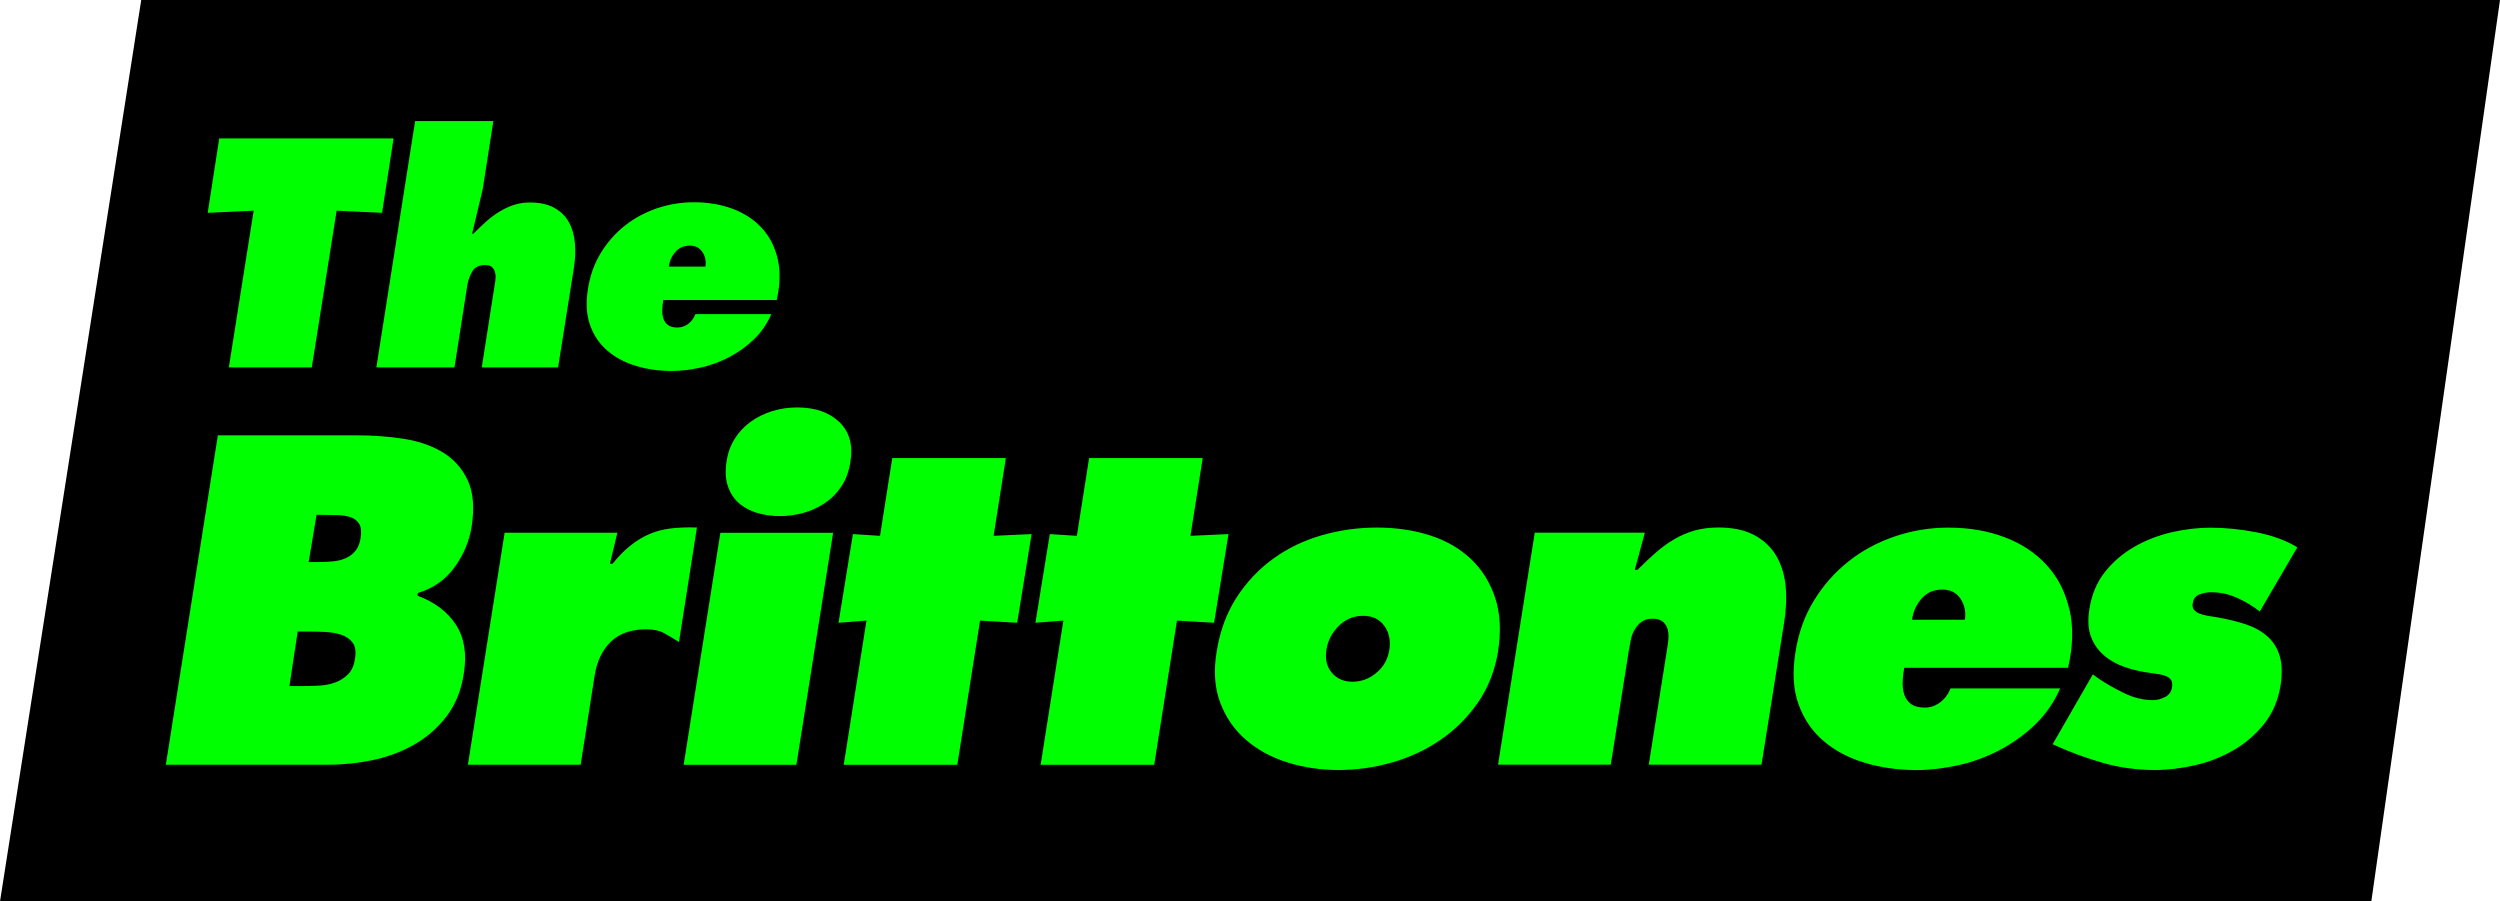 <?xml version="1.0" encoding="UTF-8"?><svg id="Ebene_1" xmlns="http://www.w3.org/2000/svg" xmlns:xlink="http://www.w3.org/1999/xlink" viewBox="0 0 416.69 150.24"><defs><style>.cls-1{fill:none;}.cls-2{fill:lime;}.cls-3{clip-path:url(#clippath);}</style><clipPath id="clippath"><rect class="cls-1" x="0" y="0" width="416.69" height="150.24"/></clipPath></defs><polygon points="23.54 0 0 150.24 395.24 150.24 416.69 0 23.54 0"/><g class="cls-3"><path class="cls-2" d="M128.7,68.53c-1.33.41-2.53,1.01-3.6,1.78-1.07.78-1.95,1.72-2.65,2.84-.7,1.12-1.15,2.38-1.35,3.78-.24,1.6-.17,2.97.22,4.11.39,1.14.99,2.07,1.82,2.8.82.73,1.83,1.27,3.02,1.64,1.19.36,2.46.54,3.82.54s2.68-.18,3.96-.54c1.28-.36,2.47-.91,3.56-1.64,1.09-.73,2.01-1.66,2.76-2.8.75-1.14,1.25-2.51,1.49-4.11.44-2.81-.19-5.02-1.89-6.62-1.7-1.6-4.03-2.4-6.98-2.4-1.46,0-2.85.21-4.18.62M69.21,20.18h13.02l-1.77,11.34-1.77,7.44h.2c.71-.71,1.42-1.38,2.14-2.03.72-.64,1.47-1.2,2.25-1.67.77-.47,1.57-.84,2.4-1.11.82-.27,1.71-.4,2.65-.4,1.65,0,3,.3,4.06.89,1.06.59,1.87,1.38,2.42,2.38.56,1,.89,2.16,1.01,3.49.12,1.33.06,2.74-.18,4.23l-2.62,16.5h-12.72l2.17-13.87c.07-.34.11-.7.13-1.09.02-.39-.03-.73-.13-1.04-.1-.3-.27-.56-.51-.76-.24-.2-.59-.3-1.06-.3-1.01,0-1.72.32-2.12.96-.4.64-.69,1.38-.86,2.23l-2.17,13.87h-13.02l6.46-41.06ZM34.61,35.47l7.67-.35-4.14,26.12h13.83l4.14-26.12,7.57.35,1.92-12.4h-29.06l-1.92,12.4ZM117.07,42c-.47-.71-1.18-1.06-2.12-1.06s-1.77.35-2.37,1.04c-.61.69-.98,1.51-1.11,2.46h6.11c.13-.91-.03-1.72-.5-2.43M129.48,50h-18.92c-.1.54-.16,1.09-.18,1.64-.02.56.05,1.06.2,1.49.15.44.41.79.78,1.06.37.27.89.4,1.56.4s1.28-.21,1.82-.63c.54-.42.93-.95,1.16-1.6h12.66c-.71,1.62-1.67,3.02-2.9,4.2-1.23,1.18-2.6,2.17-4.11,2.96-1.51.79-3.1,1.38-4.77,1.75s-3.27.56-4.82.56c-2.12,0-4.1-.28-5.95-.84-1.85-.56-3.43-1.39-4.74-2.51-1.31-1.11-2.28-2.52-2.9-4.23-.62-1.7-.75-3.72-.38-6.05.34-2.23,1.05-4.24,2.15-6.03,1.09-1.79,2.43-3.31,4.01-4.56,1.58-1.25,3.36-2.21,5.35-2.89,1.98-.67,4.04-1.01,6.15-1.01,2.39,0,4.56.37,6.51,1.11,1.95.74,3.56,1.81,4.84,3.21,1.28,1.4,2.15,3.11,2.62,5.11.47,2.01.42,4.28-.15,6.81M342.11,124.04c2.62,1.21,5.35,2.23,8.19,3.06,2.84.83,5.79,1.24,8.85,1.24,2.18,0,4.43-.27,6.74-.8,2.31-.53,4.44-1.37,6.41-2.51,1.97-1.14,3.66-2.61,5.1-4.41,1.43-1.8,2.34-3.96,2.73-6.48.29-1.94.23-3.57-.18-4.88-.41-1.31-1.11-2.39-2.08-3.24-.97-.85-2.16-1.5-3.57-1.97-1.41-.46-2.94-.84-4.59-1.13-.63-.1-1.23-.19-1.78-.29-.56-.1-1.03-.23-1.42-.4-.39-.17-.68-.39-.87-.65-.19-.27-.24-.64-.14-1.13.1-.68.47-1.14,1.13-1.38.66-.24,1.28-.36,1.86-.36,1.55,0,3.02.32,4.41.95,1.38.63,2.63,1.38,3.75,2.26l6.26-10.7c-1.94-1.17-4.24-2-6.88-2.51-2.65-.51-5.18-.76-7.61-.76-2.09,0-4.24.26-6.44.76-2.21.51-4.27,1.31-6.19,2.4-1.92,1.09-3.56,2.49-4.92,4.19-1.36,1.7-2.23,3.76-2.62,6.19-.29,1.85-.21,3.39.26,4.62.46,1.24,1.19,2.28,2.18,3.13.99.85,2.17,1.51,3.53,1.97,1.36.46,2.82.79,4.37.98.39.05.8.11,1.24.18.44.07.84.18,1.2.33.36.15.64.36.84.65.19.29.24.71.14,1.24-.1.73-.49,1.26-1.17,1.6-.68.34-1.34.51-1.97.51-1.6,0-3.2-.39-4.81-1.16-1.6-.78-3.01-1.58-4.22-2.4l-1.02-.73-6.7,11.65ZM272.48,94.99h.44c1.07-1.07,2.09-2.03,3.06-2.88.97-.85,1.99-1.59,3.06-2.22,1.07-.63,2.2-1.12,3.39-1.46,1.19-.34,2.54-.51,4.04-.51,2.38,0,4.36.43,5.93,1.27,1.58.85,2.79,1.99,3.64,3.42.85,1.43,1.37,3.1,1.57,4.99.19,1.89.12,3.91-.22,6.04l-3.79,23.81h-18.79l2.99-18.86c.1-.58.18-1.19.26-1.82.07-.63.05-1.21-.07-1.75-.12-.53-.38-.98-.77-1.35-.39-.36-.97-.55-1.75-.55s-1.41.18-1.89.55c-.49.36-.87.81-1.17,1.35-.29.53-.5,1.12-.62,1.75-.12.63-.23,1.24-.33,1.82l-2.98,18.86h-18.79l6.12-38.67h18.35l-1.68,6.19ZM200.46,76.35h-18.93l-2.04,12.96-4.51-.29-2.4,14.78,4.66-.36-3.79,24.03h18.93l3.79-24.03,6.19.36,2.4-14.78-6.34.29,2.04-12.96ZM165.61,89.31l6.33-.29-2.4,14.78-6.19-.36-3.79,24.03h-18.93l3.79-24.03-4.66.36,2.4-14.78,4.52.29,2.04-12.96h18.93l-2.04,12.96ZM113.95,127.47h18.79l6.12-38.67h-18.79l-6.12,38.67ZM113.16,107c-.92-.58-1.76-1.08-2.51-1.49-.75-.41-1.74-.62-2.95-.62-2.48,0-4.43.68-5.86,2.04-1.43,1.36-2.34,3.25-2.73,5.68l-2.33,14.85h-18.79l6.12-38.67h18.79l-1.24,5.17h.44c1.02-1.26,2.04-2.29,3.06-3.09,1.02-.8,2.08-1.43,3.17-1.89,1.09-.46,2.27-.76,3.53-.91,1.26-.15,2.69-.19,4.3-.15l-2.99,19.08ZM327.5,103.29h-8.81c.19-1.36.73-2.54,1.6-3.53.87-1,2.01-1.49,3.42-1.49s2.38.51,3.06,1.53c.68,1.02.92,2.19.73,3.49M344.9,101.51c-.68-2.89-1.94-5.34-3.79-7.35-1.85-2.01-4.18-3.56-6.99-4.62-2.82-1.07-5.95-1.6-9.39-1.6-3.06,0-6.02.49-8.88,1.46-2.87.97-5.44,2.35-7.72,4.15-2.28,1.8-4.21,3.98-5.79,6.55-1.58,2.57-2.61,5.46-3.09,8.67-.53,3.35-.35,6.25.55,8.7.9,2.45,2.29,4.48,4.19,6.08,1.89,1.6,4.17,2.8,6.85,3.6,2.67.8,5.53,1.2,8.59,1.2,2.23,0,4.55-.27,6.95-.8,2.4-.53,4.7-1.37,6.88-2.51,2.18-1.14,4.16-2.56,5.93-4.26,1.77-1.7,3.17-3.71,4.19-6.04h-18.28c-.34.92-.9,1.69-1.67,2.29-.78.61-1.65.91-2.62.91s-1.72-.19-2.26-.58c-.54-.39-.91-.9-1.13-1.53-.22-.63-.32-1.35-.29-2.15.02-.8.11-1.59.26-2.37h27.31c.83-3.64.9-6.91.22-9.79M230.72,104.31c-.8-1.12-1.98-1.67-3.53-1.67s-2.9.56-4.04,1.67c-1.14,1.12-1.83,2.45-2.07,4.01-.24,1.55.06,2.83.91,3.82.85.99,2,1.49,3.46,1.49s2.78-.5,3.97-1.49c1.19-.99,1.9-2.27,2.15-3.82.24-1.55-.04-2.89-.84-4.01M249.69,108.61c-.54,3.2-1.65,6.03-3.35,8.48-1.7,2.45-3.76,4.51-6.19,6.19-2.43,1.68-5.12,2.94-8.08,3.79-2.96.85-5.95,1.27-8.96,1.27s-5.86-.42-8.56-1.27c-2.69-.85-5-2.11-6.92-3.79-1.92-1.67-3.34-3.74-4.26-6.19-.92-2.45-1.12-5.28-.58-8.48.53-3.4,1.63-6.38,3.28-8.96,1.65-2.57,3.68-4.73,6.08-6.48,2.4-1.75,5.1-3.06,8.08-3.93,2.99-.87,6.08-1.31,9.28-1.31s6.15.44,8.85,1.31c2.7.87,4.96,2.18,6.81,3.93,1.84,1.75,3.19,3.91,4.04,6.48.85,2.57,1.01,5.56.47,8.96M60.12,89.6c-.15.97-.45,1.72-.91,2.26-.46.53-1.01.94-1.64,1.2-.63.27-1.32.44-2.08.51-.75.07-1.49.11-2.22.11h-1.82l1.31-7.86h1.38c.73,0,1.48.01,2.26.04.78.03,1.47.15,2.08.36.61.22,1.07.58,1.38,1.09.32.51.4,1.27.26,2.29M49.63,105.26h1.97c.78,0,1.65.03,2.62.07.97.05,1.86.21,2.66.47.8.27,1.43.7,1.89,1.31.46.61.59,1.49.4,2.66-.15,1.12-.53,1.99-1.16,2.62-.63.63-1.36,1.09-2.19,1.38-.83.29-1.71.46-2.66.51-.95.05-1.83.07-2.66.07h-2.26l1.38-9.1ZM77.96,80.06c-.92-1.99-2.31-3.54-4.15-4.66-1.85-1.12-4.02-1.87-6.52-2.26-2.5-.39-5.09-.58-7.75-.58h-23.23l-8.67,54.9h27.16c2.38,0,4.81-.25,7.28-.76,2.48-.51,4.77-1.36,6.88-2.55,2.11-1.19,3.92-2.75,5.43-4.7,1.5-1.94,2.48-4.32,2.91-7.14.53-3.3.1-6.03-1.31-8.19-1.41-2.16-3.54-3.77-6.41-4.84l.07-.44c2.57-.78,4.61-2.21,6.12-4.3,1.51-2.09,2.45-4.34,2.84-6.77.49-3.15.27-5.73-.65-7.72"/></g></svg>